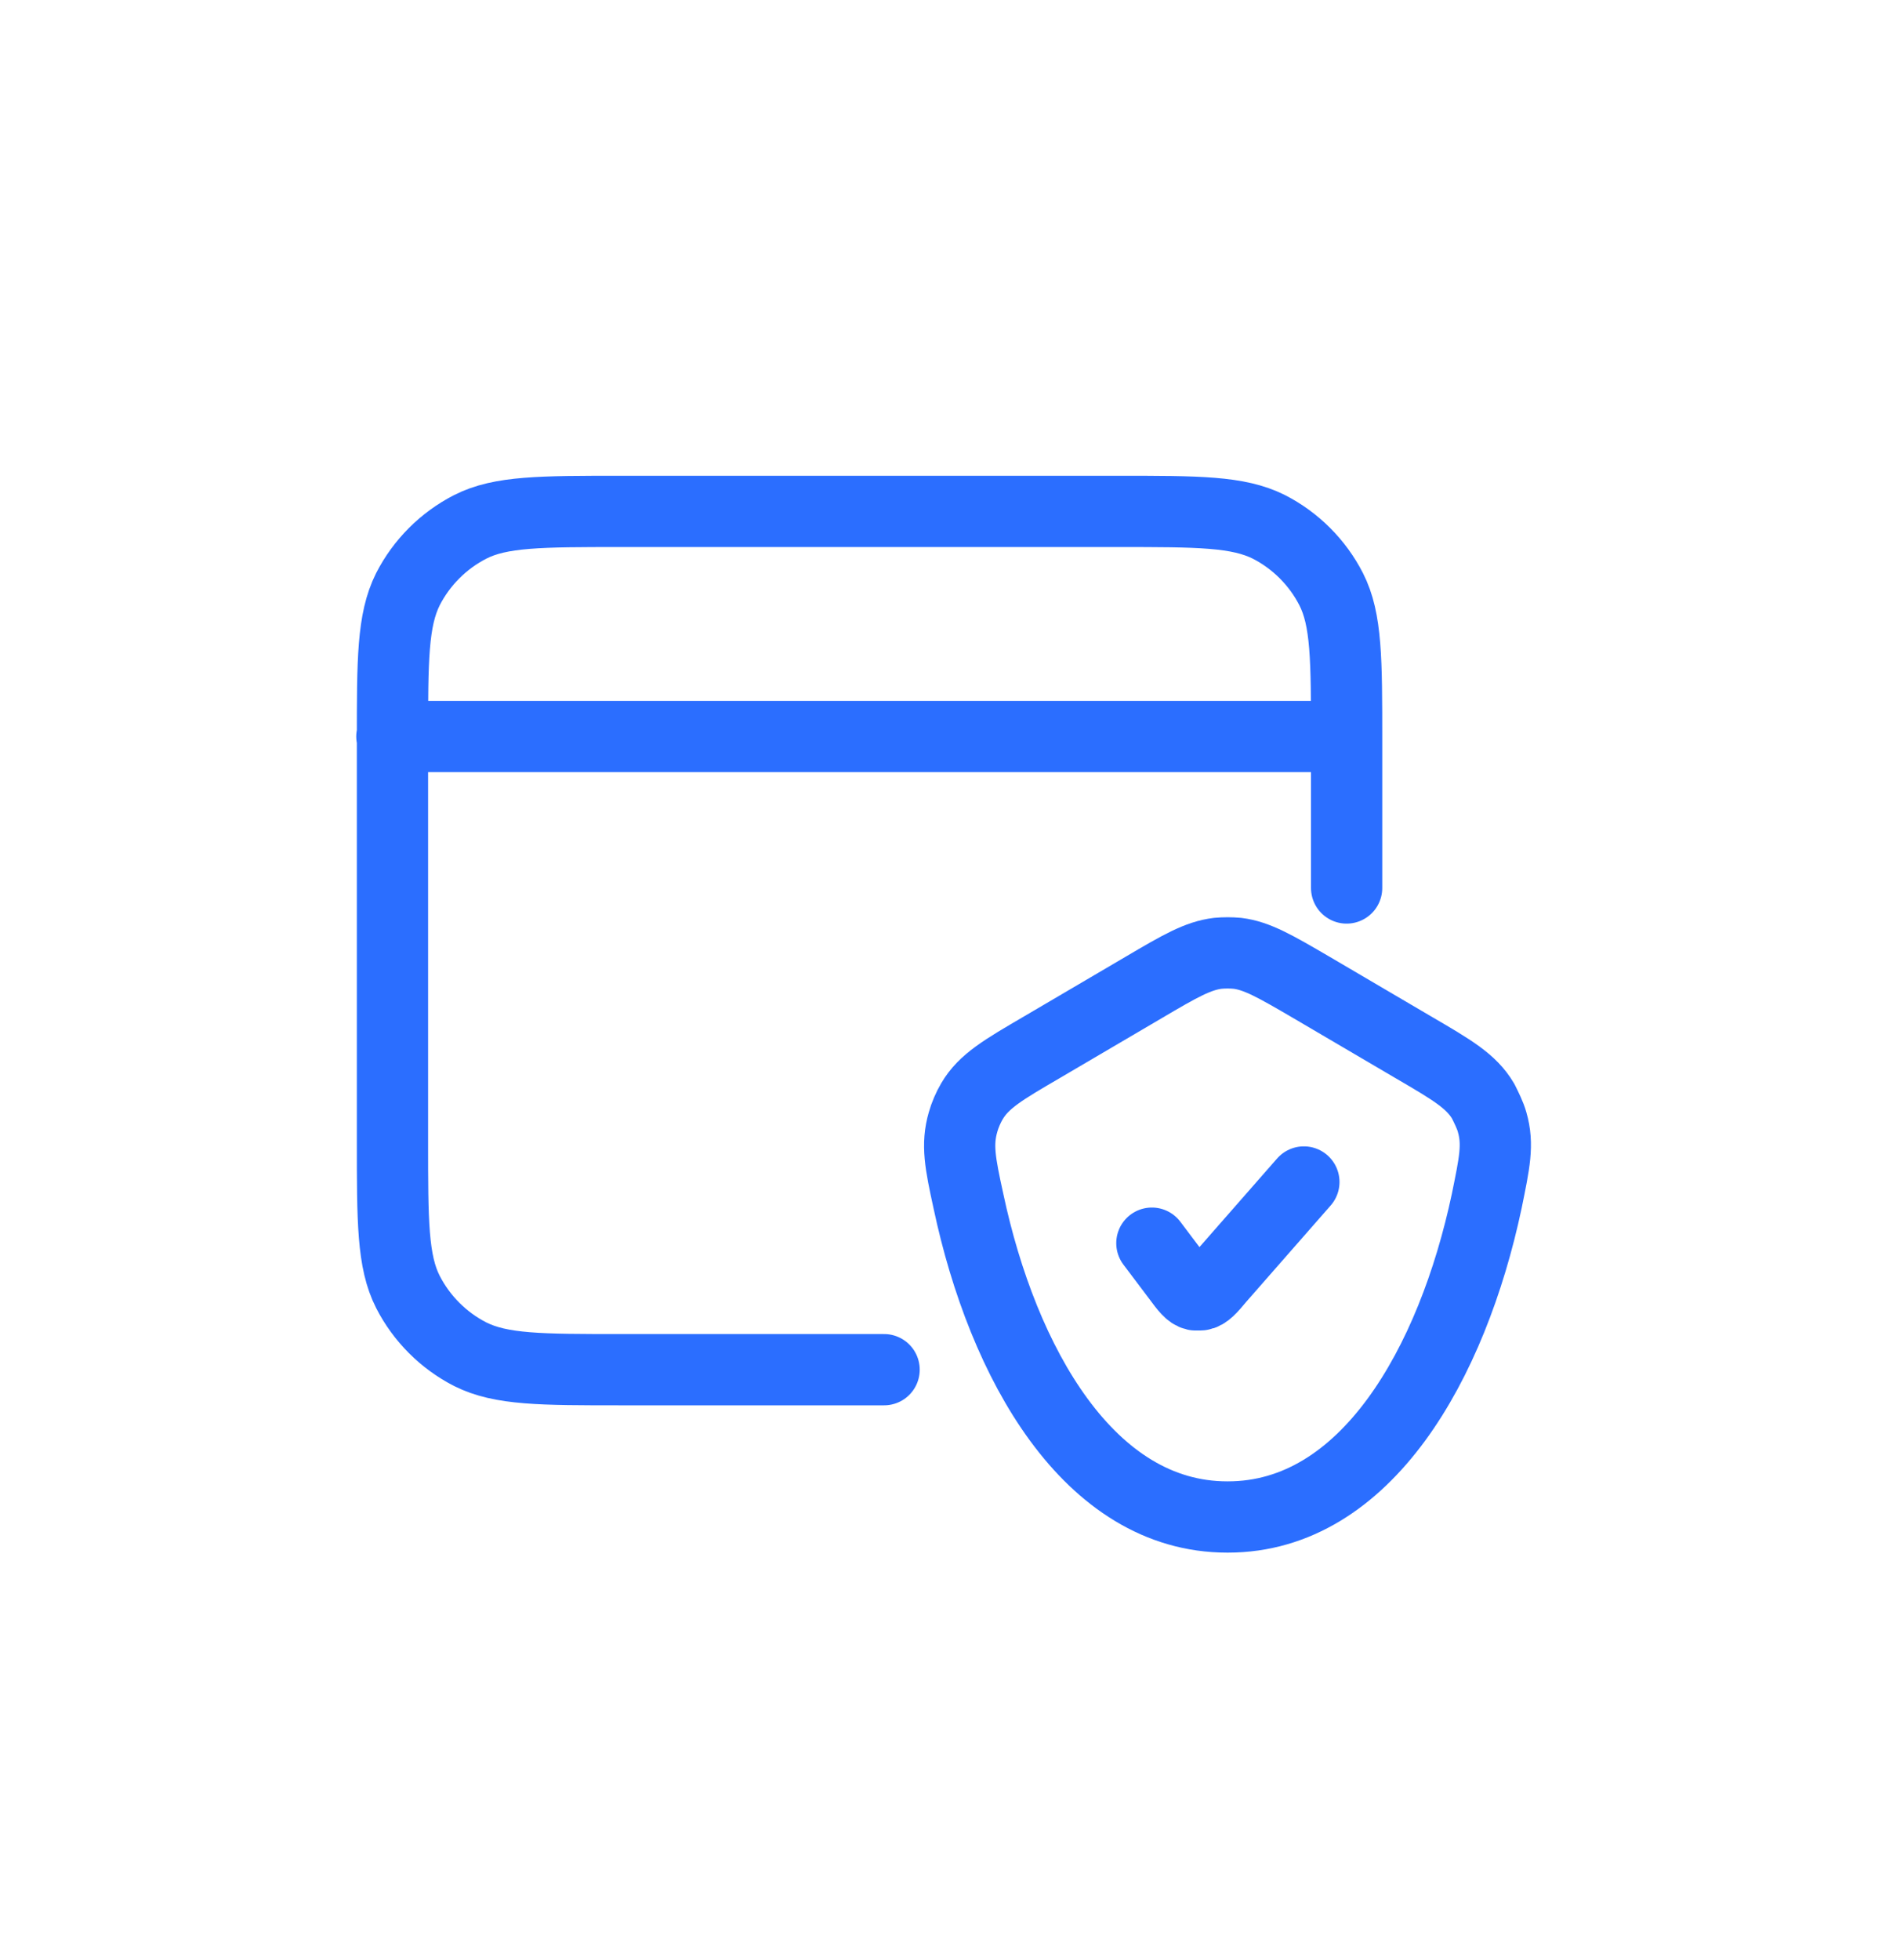 <svg width="32" height="33" viewBox="0 0 32 33" fill="none" xmlns="http://www.w3.org/2000/svg">
<g clip-path="url(#clip0_4075_51972)">
<path d="M22.68 12.4H6.6M22.68 14.95V12.46C22.68 11.11 22.68 10.43 22.42 9.92C22.19 9.47 21.82 9.1 21.37 8.87C20.85 8.61 20.18 8.61 18.83 8.61H10.46C9.11 8.61 8.43 8.61 7.92 8.87C7.47 9.1 7.1 9.47 6.87 9.92C6.61 10.44 6.61 11.11 6.61 12.46V19.21C6.61 20.56 6.61 21.24 6.87 21.75C7.1 22.2 7.47 22.57 7.92 22.8C8.44 23.06 9.11 23.06 10.46 23.06H14.89" stroke="#2B6EFF" stroke-width="1.2" stroke-linecap="round" stroke-linejoin="round"/>
<path d="M19.4 20.93L19.83 21.5C19.97 21.69 20.04 21.78 20.13 21.8C20.16 21.8 20.19 21.8 20.22 21.8C20.31 21.79 20.39 21.7 20.54 21.52L21.96 19.9M20.68 25.54C23.01 25.54 24.46 22.95 25.04 20.22C25.17 19.58 25.24 19.27 25.13 18.89C25.1 18.78 25.03 18.64 24.98 18.54C24.78 18.2 24.45 18.01 23.8 17.63L22.08 16.62C21.48 16.27 21.17 16.09 20.84 16.05C20.73 16.04 20.62 16.04 20.51 16.05C20.18 16.09 19.88 16.26 19.27 16.62L17.55 17.63C16.9 18.01 16.57 18.2 16.37 18.54C16.31 18.64 16.25 18.78 16.22 18.89C16.11 19.27 16.17 19.58 16.31 20.22C16.89 22.95 18.34 25.54 20.67 25.54H20.68Z" stroke="#2B6EFF" stroke-width="1.2" stroke-linecap="round" stroke-linejoin="round"/>
</g>
<defs>
<clipPath id="clip0_4075_51972">
<rect width="19.78" height="18.14" fill="white" transform="translate(6 8)"/>
</clipPath>
</defs>
</svg>

